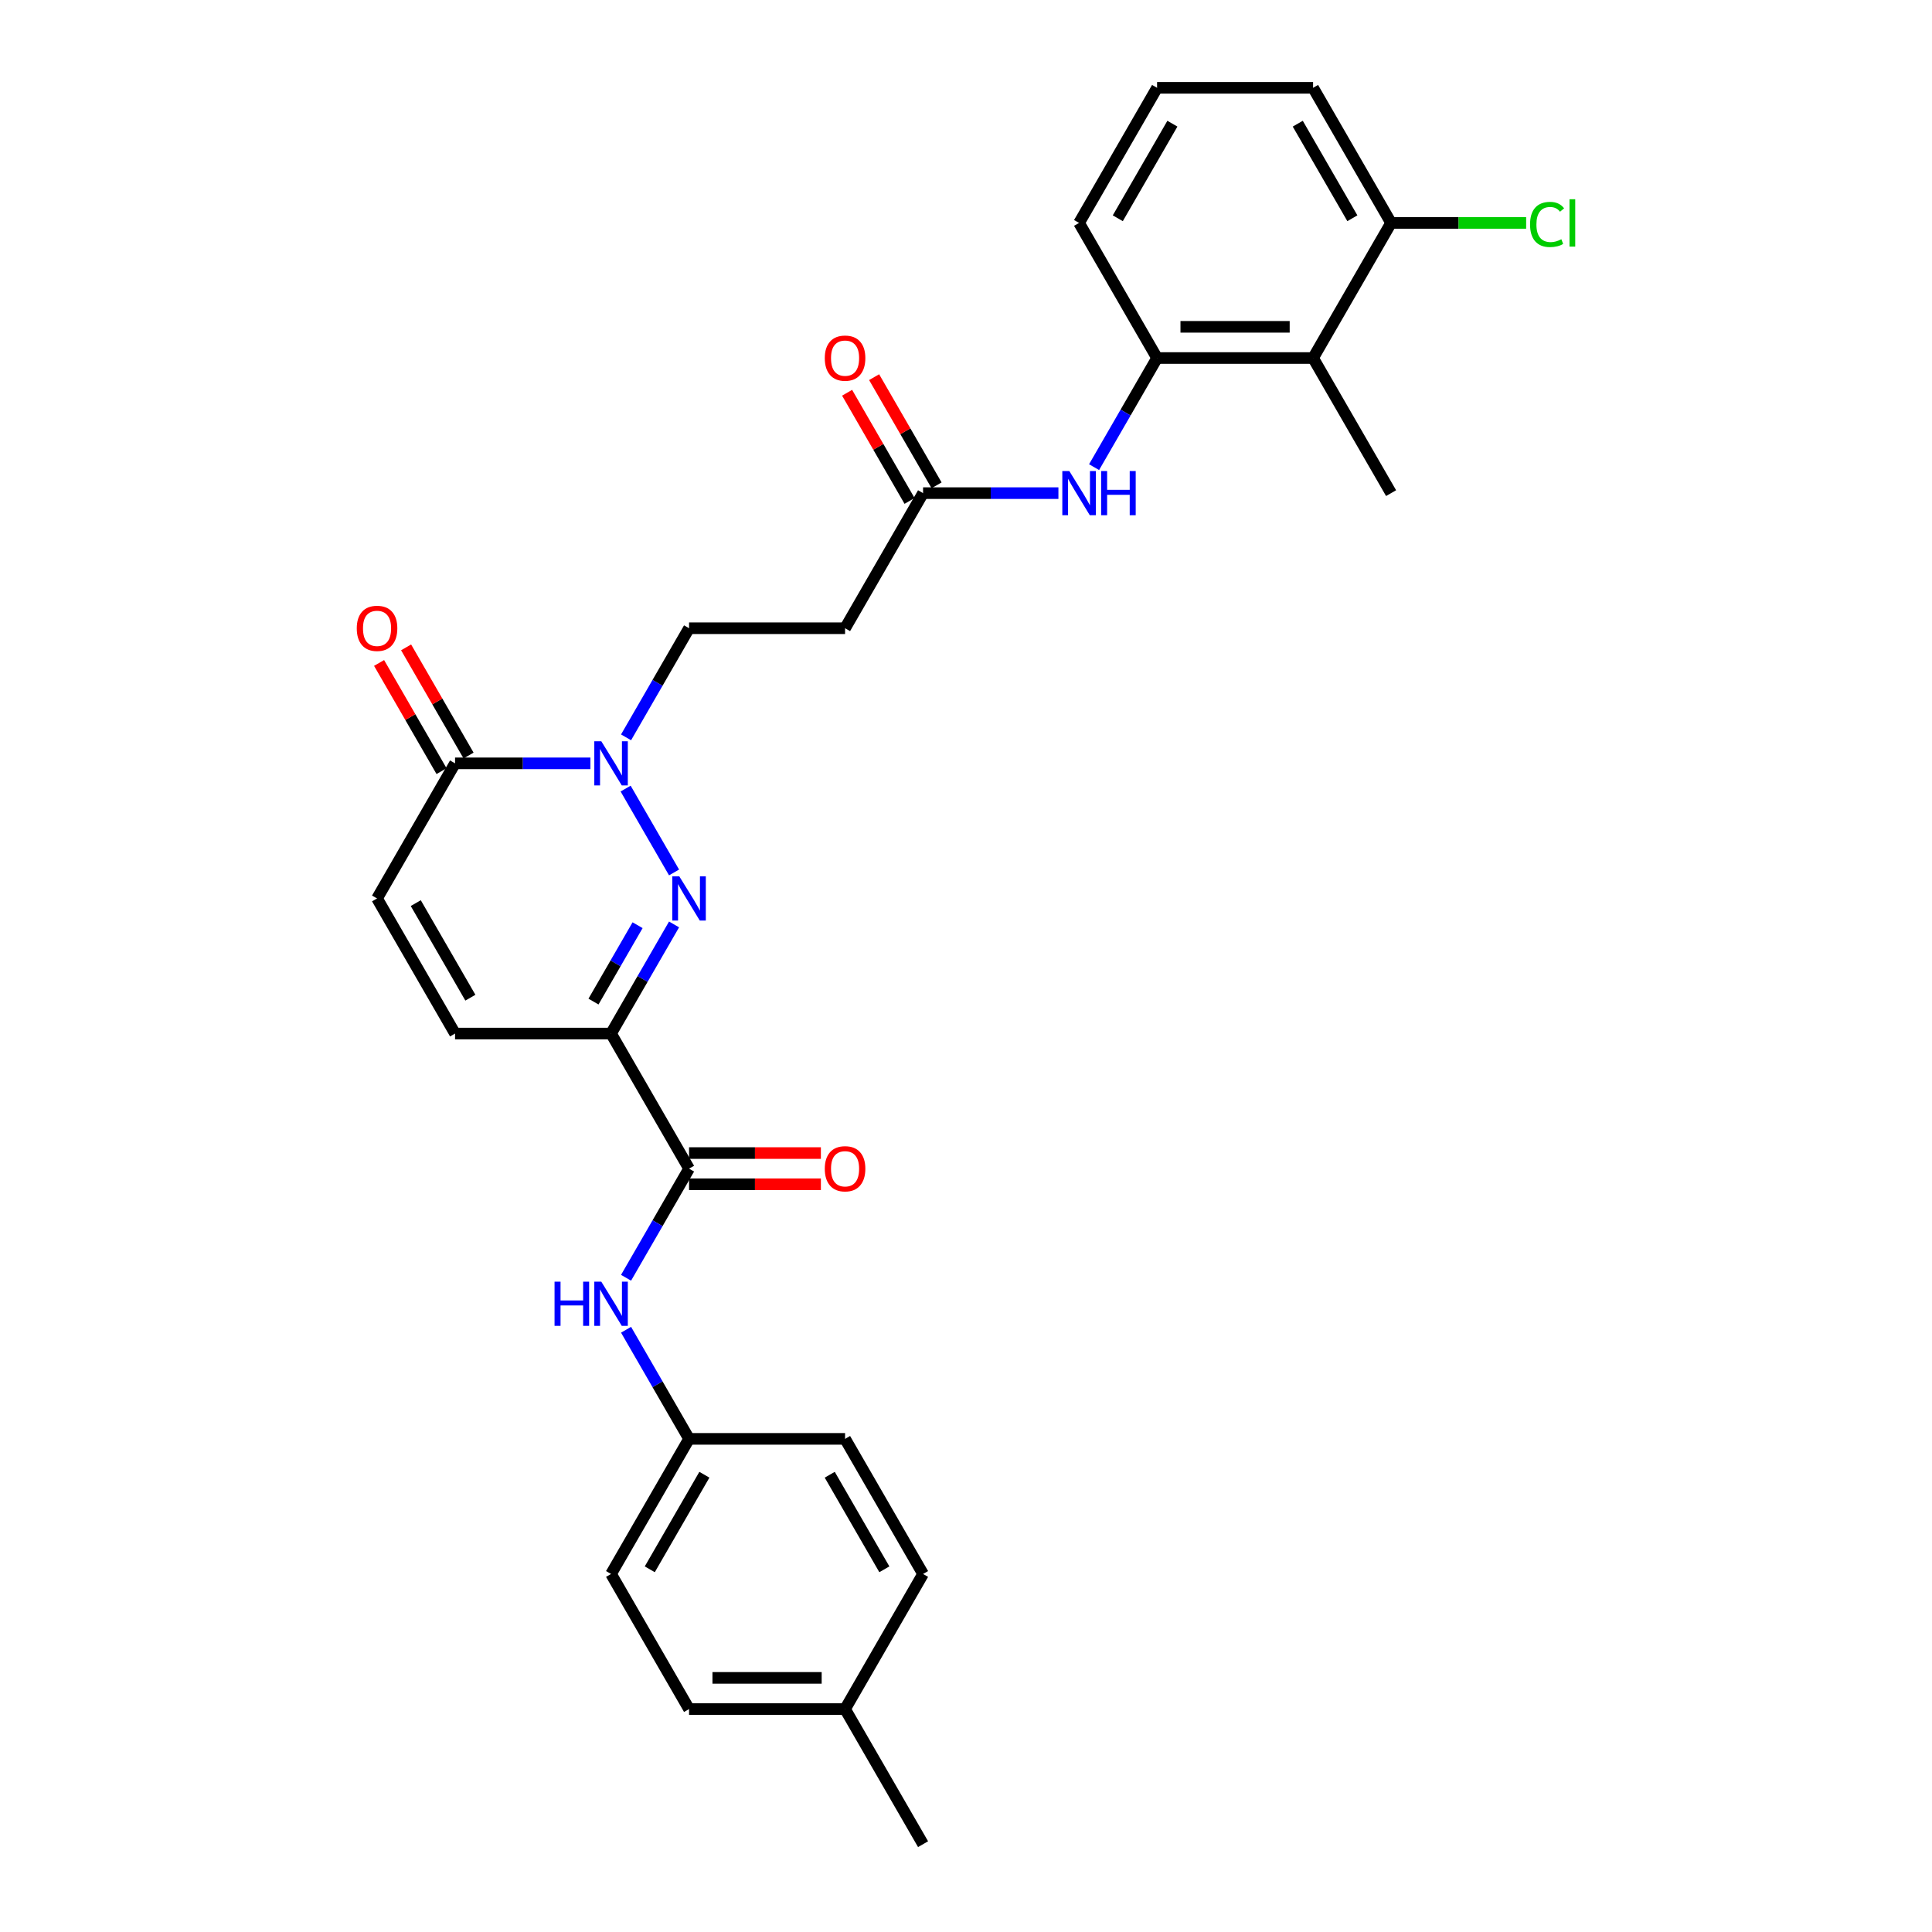 <?xml version='1.0' encoding='iso-8859-1'?>
<svg version='1.1' baseProfile='full'
              xmlns='http://www.w3.org/2000/svg'
                      xmlns:rdkit='http://www.rdkit.org/xml'
                      xmlns:xlink='http://www.w3.org/1999/xlink'
                  xml:space='preserve'
width='1000px' height='1000px' viewBox='0 0 1000 1000'>
<!-- END OF HEADER -->
<rect style='opacity:1.0;fill:#FFFFFF;stroke:none' width='1000' height='1000' x='0' y='0'> </rect>
<path class='bond-0' d='M 348.889,478.488 L 332.585,506.726' style='fill:none;fill-rule:evenodd;stroke:#0000FF;stroke-width:6px;stroke-linecap:butt;stroke-linejoin:miter;stroke-opacity:1' />
<path class='bond-0' d='M 332.585,506.726 L 316.281,534.965' style='fill:none;fill-rule:evenodd;stroke:#000000;stroke-width:6px;stroke-linecap:butt;stroke-linejoin:miter;stroke-opacity:1' />
<path class='bond-0' d='M 330.012,478.884 L 318.599,498.652' style='fill:none;fill-rule:evenodd;stroke:#0000FF;stroke-width:6px;stroke-linecap:butt;stroke-linejoin:miter;stroke-opacity:1' />
<path class='bond-0' d='M 318.599,498.652 L 307.187,518.419' style='fill:none;fill-rule:evenodd;stroke:#000000;stroke-width:6px;stroke-linecap:butt;stroke-linejoin:miter;stroke-opacity:1' />
<path class='bond-1' d='M 348.889,451.582 L 323.824,408.169' style='fill:none;fill-rule:evenodd;stroke:#0000FF;stroke-width:6px;stroke-linecap:butt;stroke-linejoin:miter;stroke-opacity:1' />
<path class='bond-2' d='M 316.281,534.965 L 356.656,604.895' style='fill:none;fill-rule:evenodd;stroke:#000000;stroke-width:6px;stroke-linecap:butt;stroke-linejoin:miter;stroke-opacity:1' />
<path class='bond-4' d='M 316.281,534.965 L 235.533,534.965' style='fill:none;fill-rule:evenodd;stroke:#000000;stroke-width:6px;stroke-linecap:butt;stroke-linejoin:miter;stroke-opacity:1' />
<path class='bond-3' d='M 305.59,395.105 L 270.562,395.105' style='fill:none;fill-rule:evenodd;stroke:#0000FF;stroke-width:6px;stroke-linecap:butt;stroke-linejoin:miter;stroke-opacity:1' />
<path class='bond-3' d='M 270.562,395.105 L 235.533,395.105' style='fill:none;fill-rule:evenodd;stroke:#000000;stroke-width:6px;stroke-linecap:butt;stroke-linejoin:miter;stroke-opacity:1' />
<path class='bond-12' d='M 324.048,381.652 L 340.352,353.414' style='fill:none;fill-rule:evenodd;stroke:#0000FF;stroke-width:6px;stroke-linecap:butt;stroke-linejoin:miter;stroke-opacity:1' />
<path class='bond-12' d='M 340.352,353.414 L 356.656,325.175' style='fill:none;fill-rule:evenodd;stroke:#000000;stroke-width:6px;stroke-linecap:butt;stroke-linejoin:miter;stroke-opacity:1' />
<path class='bond-9' d='M 356.656,604.895 L 340.352,633.134' style='fill:none;fill-rule:evenodd;stroke:#000000;stroke-width:6px;stroke-linecap:butt;stroke-linejoin:miter;stroke-opacity:1' />
<path class='bond-9' d='M 340.352,633.134 L 324.048,661.373' style='fill:none;fill-rule:evenodd;stroke:#0000FF;stroke-width:6px;stroke-linecap:butt;stroke-linejoin:miter;stroke-opacity:1' />
<path class='bond-14' d='M 356.656,612.97 L 390.772,612.97' style='fill:none;fill-rule:evenodd;stroke:#000000;stroke-width:6px;stroke-linecap:butt;stroke-linejoin:miter;stroke-opacity:1' />
<path class='bond-14' d='M 390.772,612.97 L 424.888,612.97' style='fill:none;fill-rule:evenodd;stroke:#FF0000;stroke-width:6px;stroke-linecap:butt;stroke-linejoin:miter;stroke-opacity:1' />
<path class='bond-14' d='M 356.656,596.82 L 390.772,596.82' style='fill:none;fill-rule:evenodd;stroke:#000000;stroke-width:6px;stroke-linecap:butt;stroke-linejoin:miter;stroke-opacity:1' />
<path class='bond-14' d='M 390.772,596.82 L 424.888,596.82' style='fill:none;fill-rule:evenodd;stroke:#FF0000;stroke-width:6px;stroke-linecap:butt;stroke-linejoin:miter;stroke-opacity:1' />
<path class='bond-7' d='M 235.533,395.105 L 195.159,465.035' style='fill:none;fill-rule:evenodd;stroke:#000000;stroke-width:6px;stroke-linecap:butt;stroke-linejoin:miter;stroke-opacity:1' />
<path class='bond-15' d='M 242.526,391.067 L 226.362,363.071' style='fill:none;fill-rule:evenodd;stroke:#000000;stroke-width:6px;stroke-linecap:butt;stroke-linejoin:miter;stroke-opacity:1' />
<path class='bond-15' d='M 226.362,363.071 L 210.199,335.075' style='fill:none;fill-rule:evenodd;stroke:#FF0000;stroke-width:6px;stroke-linecap:butt;stroke-linejoin:miter;stroke-opacity:1' />
<path class='bond-15' d='M 228.54,399.142 L 212.376,371.146' style='fill:none;fill-rule:evenodd;stroke:#000000;stroke-width:6px;stroke-linecap:butt;stroke-linejoin:miter;stroke-opacity:1' />
<path class='bond-15' d='M 212.376,371.146 L 196.213,343.149' style='fill:none;fill-rule:evenodd;stroke:#FF0000;stroke-width:6px;stroke-linecap:butt;stroke-linejoin:miter;stroke-opacity:1' />
<path class='bond-29' d='M 235.533,534.965 L 195.159,465.035' style='fill:none;fill-rule:evenodd;stroke:#000000;stroke-width:6px;stroke-linecap:butt;stroke-linejoin:miter;stroke-opacity:1' />
<path class='bond-29' d='M 243.463,516.401 L 215.201,467.45' style='fill:none;fill-rule:evenodd;stroke:#000000;stroke-width:6px;stroke-linecap:butt;stroke-linejoin:miter;stroke-opacity:1' />
<path class='bond-5' d='M 679.649,185.315 L 598.901,185.315' style='fill:none;fill-rule:evenodd;stroke:#000000;stroke-width:6px;stroke-linecap:butt;stroke-linejoin:miter;stroke-opacity:1' />
<path class='bond-5' d='M 667.537,169.165 L 611.013,169.165' style='fill:none;fill-rule:evenodd;stroke:#000000;stroke-width:6px;stroke-linecap:butt;stroke-linejoin:miter;stroke-opacity:1' />
<path class='bond-13' d='M 679.649,185.315 L 720.023,115.385' style='fill:none;fill-rule:evenodd;stroke:#000000;stroke-width:6px;stroke-linecap:butt;stroke-linejoin:miter;stroke-opacity:1' />
<path class='bond-25' d='M 679.649,185.315 L 720.023,255.245' style='fill:none;fill-rule:evenodd;stroke:#000000;stroke-width:6px;stroke-linecap:butt;stroke-linejoin:miter;stroke-opacity:1' />
<path class='bond-6' d='M 598.901,185.315 L 582.597,213.553' style='fill:none;fill-rule:evenodd;stroke:#000000;stroke-width:6px;stroke-linecap:butt;stroke-linejoin:miter;stroke-opacity:1' />
<path class='bond-6' d='M 582.597,213.553 L 566.293,241.792' style='fill:none;fill-rule:evenodd;stroke:#0000FF;stroke-width:6px;stroke-linecap:butt;stroke-linejoin:miter;stroke-opacity:1' />
<path class='bond-24' d='M 598.901,185.315 L 558.526,115.385' style='fill:none;fill-rule:evenodd;stroke:#000000;stroke-width:6px;stroke-linecap:butt;stroke-linejoin:miter;stroke-opacity:1' />
<path class='bond-8' d='M 547.835,255.245 L 512.807,255.245' style='fill:none;fill-rule:evenodd;stroke:#0000FF;stroke-width:6px;stroke-linecap:butt;stroke-linejoin:miter;stroke-opacity:1' />
<path class='bond-8' d='M 512.807,255.245 L 477.778,255.245' style='fill:none;fill-rule:evenodd;stroke:#000000;stroke-width:6px;stroke-linecap:butt;stroke-linejoin:miter;stroke-opacity:1' />
<path class='bond-17' d='M 324.048,688.278 L 340.352,716.517' style='fill:none;fill-rule:evenodd;stroke:#0000FF;stroke-width:6px;stroke-linecap:butt;stroke-linejoin:miter;stroke-opacity:1' />
<path class='bond-17' d='M 340.352,716.517 L 356.656,744.755' style='fill:none;fill-rule:evenodd;stroke:#000000;stroke-width:6px;stroke-linecap:butt;stroke-linejoin:miter;stroke-opacity:1' />
<path class='bond-10' d='M 477.778,255.245 L 437.404,325.175' style='fill:none;fill-rule:evenodd;stroke:#000000;stroke-width:6px;stroke-linecap:butt;stroke-linejoin:miter;stroke-opacity:1' />
<path class='bond-16' d='M 484.771,251.207 L 468.607,223.211' style='fill:none;fill-rule:evenodd;stroke:#000000;stroke-width:6px;stroke-linecap:butt;stroke-linejoin:miter;stroke-opacity:1' />
<path class='bond-16' d='M 468.607,223.211 L 452.444,195.214' style='fill:none;fill-rule:evenodd;stroke:#FF0000;stroke-width:6px;stroke-linecap:butt;stroke-linejoin:miter;stroke-opacity:1' />
<path class='bond-16' d='M 470.785,259.282 L 454.621,231.286' style='fill:none;fill-rule:evenodd;stroke:#000000;stroke-width:6px;stroke-linecap:butt;stroke-linejoin:miter;stroke-opacity:1' />
<path class='bond-16' d='M 454.621,231.286 L 438.458,203.289' style='fill:none;fill-rule:evenodd;stroke:#FF0000;stroke-width:6px;stroke-linecap:butt;stroke-linejoin:miter;stroke-opacity:1' />
<path class='bond-11' d='M 437.404,325.175 L 356.656,325.175' style='fill:none;fill-rule:evenodd;stroke:#000000;stroke-width:6px;stroke-linecap:butt;stroke-linejoin:miter;stroke-opacity:1' />
<path class='bond-18' d='M 720.023,115.385 L 754.979,115.385' style='fill:none;fill-rule:evenodd;stroke:#000000;stroke-width:6px;stroke-linecap:butt;stroke-linejoin:miter;stroke-opacity:1' />
<path class='bond-18' d='M 754.979,115.385 L 789.935,115.385' style='fill:none;fill-rule:evenodd;stroke:#00CC00;stroke-width:6px;stroke-linecap:butt;stroke-linejoin:miter;stroke-opacity:1' />
<path class='bond-31' d='M 720.023,115.385 L 679.649,45.455' style='fill:none;fill-rule:evenodd;stroke:#000000;stroke-width:6px;stroke-linecap:butt;stroke-linejoin:miter;stroke-opacity:1' />
<path class='bond-31' d='M 699.981,112.97 L 671.719,64.019' style='fill:none;fill-rule:evenodd;stroke:#000000;stroke-width:6px;stroke-linecap:butt;stroke-linejoin:miter;stroke-opacity:1' />
<path class='bond-20' d='M 356.656,744.755 L 437.404,744.755' style='fill:none;fill-rule:evenodd;stroke:#000000;stroke-width:6px;stroke-linecap:butt;stroke-linejoin:miter;stroke-opacity:1' />
<path class='bond-21' d='M 356.656,744.755 L 316.281,814.685' style='fill:none;fill-rule:evenodd;stroke:#000000;stroke-width:6px;stroke-linecap:butt;stroke-linejoin:miter;stroke-opacity:1' />
<path class='bond-21' d='M 364.586,763.32 L 336.324,812.271' style='fill:none;fill-rule:evenodd;stroke:#000000;stroke-width:6px;stroke-linecap:butt;stroke-linejoin:miter;stroke-opacity:1' />
<path class='bond-19' d='M 437.404,884.615 L 356.656,884.615' style='fill:none;fill-rule:evenodd;stroke:#000000;stroke-width:6px;stroke-linecap:butt;stroke-linejoin:miter;stroke-opacity:1' />
<path class='bond-19' d='M 425.292,868.466 L 368.768,868.466' style='fill:none;fill-rule:evenodd;stroke:#000000;stroke-width:6px;stroke-linecap:butt;stroke-linejoin:miter;stroke-opacity:1' />
<path class='bond-28' d='M 437.404,884.615 L 477.778,954.545' style='fill:none;fill-rule:evenodd;stroke:#000000;stroke-width:6px;stroke-linecap:butt;stroke-linejoin:miter;stroke-opacity:1' />
<path class='bond-30' d='M 437.404,884.615 L 477.778,814.685' style='fill:none;fill-rule:evenodd;stroke:#000000;stroke-width:6px;stroke-linecap:butt;stroke-linejoin:miter;stroke-opacity:1' />
<path class='bond-23' d='M 437.404,744.755 L 477.778,814.685' style='fill:none;fill-rule:evenodd;stroke:#000000;stroke-width:6px;stroke-linecap:butt;stroke-linejoin:miter;stroke-opacity:1' />
<path class='bond-23' d='M 429.474,763.32 L 457.736,812.271' style='fill:none;fill-rule:evenodd;stroke:#000000;stroke-width:6px;stroke-linecap:butt;stroke-linejoin:miter;stroke-opacity:1' />
<path class='bond-22' d='M 316.281,814.685 L 356.656,884.615' style='fill:none;fill-rule:evenodd;stroke:#000000;stroke-width:6px;stroke-linecap:butt;stroke-linejoin:miter;stroke-opacity:1' />
<path class='bond-26' d='M 558.526,115.385 L 598.901,45.455' style='fill:none;fill-rule:evenodd;stroke:#000000;stroke-width:6px;stroke-linecap:butt;stroke-linejoin:miter;stroke-opacity:1' />
<path class='bond-26' d='M 578.568,112.97 L 606.83,64.019' style='fill:none;fill-rule:evenodd;stroke:#000000;stroke-width:6px;stroke-linecap:butt;stroke-linejoin:miter;stroke-opacity:1' />
<path class='bond-27' d='M 598.901,45.455 L 679.649,45.455' style='fill:none;fill-rule:evenodd;stroke:#000000;stroke-width:6px;stroke-linecap:butt;stroke-linejoin:miter;stroke-opacity:1' />
<path  class='atom-0' d='M 351.601 453.601
L 359.094 465.713
Q 359.837 466.908, 361.032 469.072
Q 362.227 471.236, 362.292 471.366
L 362.292 453.601
L 365.328 453.601
L 365.328 476.469
L 362.195 476.469
L 354.152 463.226
Q 353.216 461.676, 352.214 459.899
Q 351.246 458.123, 350.955 457.574
L 350.955 476.469
L 347.983 476.469
L 347.983 453.601
L 351.601 453.601
' fill='#0000FF'/>
<path  class='atom-2' d='M 311.227 383.671
L 318.72 395.783
Q 319.463 396.978, 320.658 399.142
Q 321.853 401.306, 321.918 401.436
L 321.918 383.671
L 324.954 383.671
L 324.954 406.539
L 321.821 406.539
L 313.778 393.296
Q 312.842 391.746, 311.84 389.969
Q 310.871 388.193, 310.581 387.644
L 310.581 406.539
L 307.609 406.539
L 307.609 383.671
L 311.227 383.671
' fill='#0000FF'/>
<path  class='atom-9' d='M 553.472 243.811
L 560.965 255.923
Q 561.708 257.118, 562.903 259.282
Q 564.098 261.446, 564.163 261.575
L 564.163 243.811
L 567.199 243.811
L 567.199 266.679
L 564.066 266.679
L 556.023 253.436
Q 555.086 251.886, 554.085 250.109
Q 553.116 248.333, 552.826 247.784
L 552.826 266.679
L 549.854 266.679
L 549.854 243.811
L 553.472 243.811
' fill='#0000FF'/>
<path  class='atom-9' d='M 569.944 243.811
L 573.045 243.811
L 573.045 253.533
L 584.737 253.533
L 584.737 243.811
L 587.838 243.811
L 587.838 266.679
L 584.737 266.679
L 584.737 256.117
L 573.045 256.117
L 573.045 266.679
L 569.944 266.679
L 569.944 243.811
' fill='#0000FF'/>
<path  class='atom-10' d='M 287.034 663.391
L 290.135 663.391
L 290.135 673.113
L 301.828 673.113
L 301.828 663.391
L 304.928 663.391
L 304.928 686.259
L 301.828 686.259
L 301.828 675.697
L 290.135 675.697
L 290.135 686.259
L 287.034 686.259
L 287.034 663.391
' fill='#0000FF'/>
<path  class='atom-10' d='M 311.227 663.391
L 318.72 675.503
Q 319.463 676.699, 320.658 678.863
Q 321.853 681.027, 321.918 681.156
L 321.918 663.391
L 324.954 663.391
L 324.954 686.259
L 321.821 686.259
L 313.778 673.016
Q 312.842 671.466, 311.84 669.69
Q 310.871 667.913, 310.581 667.364
L 310.581 686.259
L 307.609 686.259
L 307.609 663.391
L 311.227 663.391
' fill='#0000FF'/>
<path  class='atom-15' d='M 426.907 604.96
Q 426.907 599.469, 429.62 596.4
Q 432.333 593.332, 437.404 593.332
Q 442.475 593.332, 445.188 596.4
Q 447.901 599.469, 447.901 604.96
Q 447.901 610.515, 445.156 613.681
Q 442.41 616.814, 437.404 616.814
Q 432.365 616.814, 429.62 613.681
Q 426.907 610.547, 426.907 604.96
M 437.404 614.23
Q 440.892 614.23, 442.766 611.904
Q 444.671 609.546, 444.671 604.96
Q 444.671 600.47, 442.766 598.209
Q 440.892 595.916, 437.404 595.916
Q 433.916 595.916, 432.01 598.177
Q 430.137 600.438, 430.137 604.96
Q 430.137 609.579, 432.01 611.904
Q 433.916 614.23, 437.404 614.23
' fill='#FF0000'/>
<path  class='atom-16' d='M 184.662 325.239
Q 184.662 319.749, 187.375 316.68
Q 190.088 313.612, 195.159 313.612
Q 200.23 313.612, 202.943 316.68
Q 205.656 319.749, 205.656 325.239
Q 205.656 330.795, 202.911 333.96
Q 200.165 337.093, 195.159 337.093
Q 190.12 337.093, 187.375 333.96
Q 184.662 330.827, 184.662 325.239
M 195.159 334.509
Q 198.647 334.509, 200.521 332.184
Q 202.426 329.826, 202.426 325.239
Q 202.426 320.75, 200.521 318.489
Q 198.647 316.196, 195.159 316.196
Q 191.671 316.196, 189.765 318.457
Q 187.892 320.718, 187.892 325.239
Q 187.892 329.858, 189.765 332.184
Q 191.671 334.509, 195.159 334.509
' fill='#FF0000'/>
<path  class='atom-17' d='M 426.907 185.379
Q 426.907 179.888, 429.62 176.82
Q 432.333 173.752, 437.404 173.752
Q 442.475 173.752, 445.188 176.82
Q 447.901 179.888, 447.901 185.379
Q 447.901 190.935, 445.156 194.1
Q 442.41 197.233, 437.404 197.233
Q 432.365 197.233, 429.62 194.1
Q 426.907 190.967, 426.907 185.379
M 437.404 194.649
Q 440.892 194.649, 442.766 192.324
Q 444.671 189.966, 444.671 185.379
Q 444.671 180.89, 442.766 178.629
Q 440.892 176.335, 437.404 176.335
Q 433.916 176.335, 432.01 178.596
Q 430.137 180.857, 430.137 185.379
Q 430.137 189.998, 432.01 192.324
Q 433.916 194.649, 437.404 194.649
' fill='#FF0000'/>
<path  class='atom-19' d='M 791.954 116.176
Q 791.954 110.491, 794.602 107.52
Q 797.283 104.516, 802.354 104.516
Q 807.07 104.516, 809.589 107.843
L 807.457 109.587
Q 805.616 107.164, 802.354 107.164
Q 798.898 107.164, 797.057 109.49
Q 795.248 111.783, 795.248 116.176
Q 795.248 120.698, 797.121 123.023
Q 799.027 125.349, 802.709 125.349
Q 805.229 125.349, 808.168 123.831
L 809.072 126.253
Q 807.877 127.029, 806.068 127.481
Q 804.26 127.933, 802.257 127.933
Q 797.283 127.933, 794.602 124.897
Q 791.954 121.861, 791.954 116.176
' fill='#00CC00'/>
<path  class='atom-19' d='M 812.367 103.127
L 815.338 103.127
L 815.338 127.642
L 812.367 127.642
L 812.367 103.127
' fill='#00CC00'/>
</svg>
